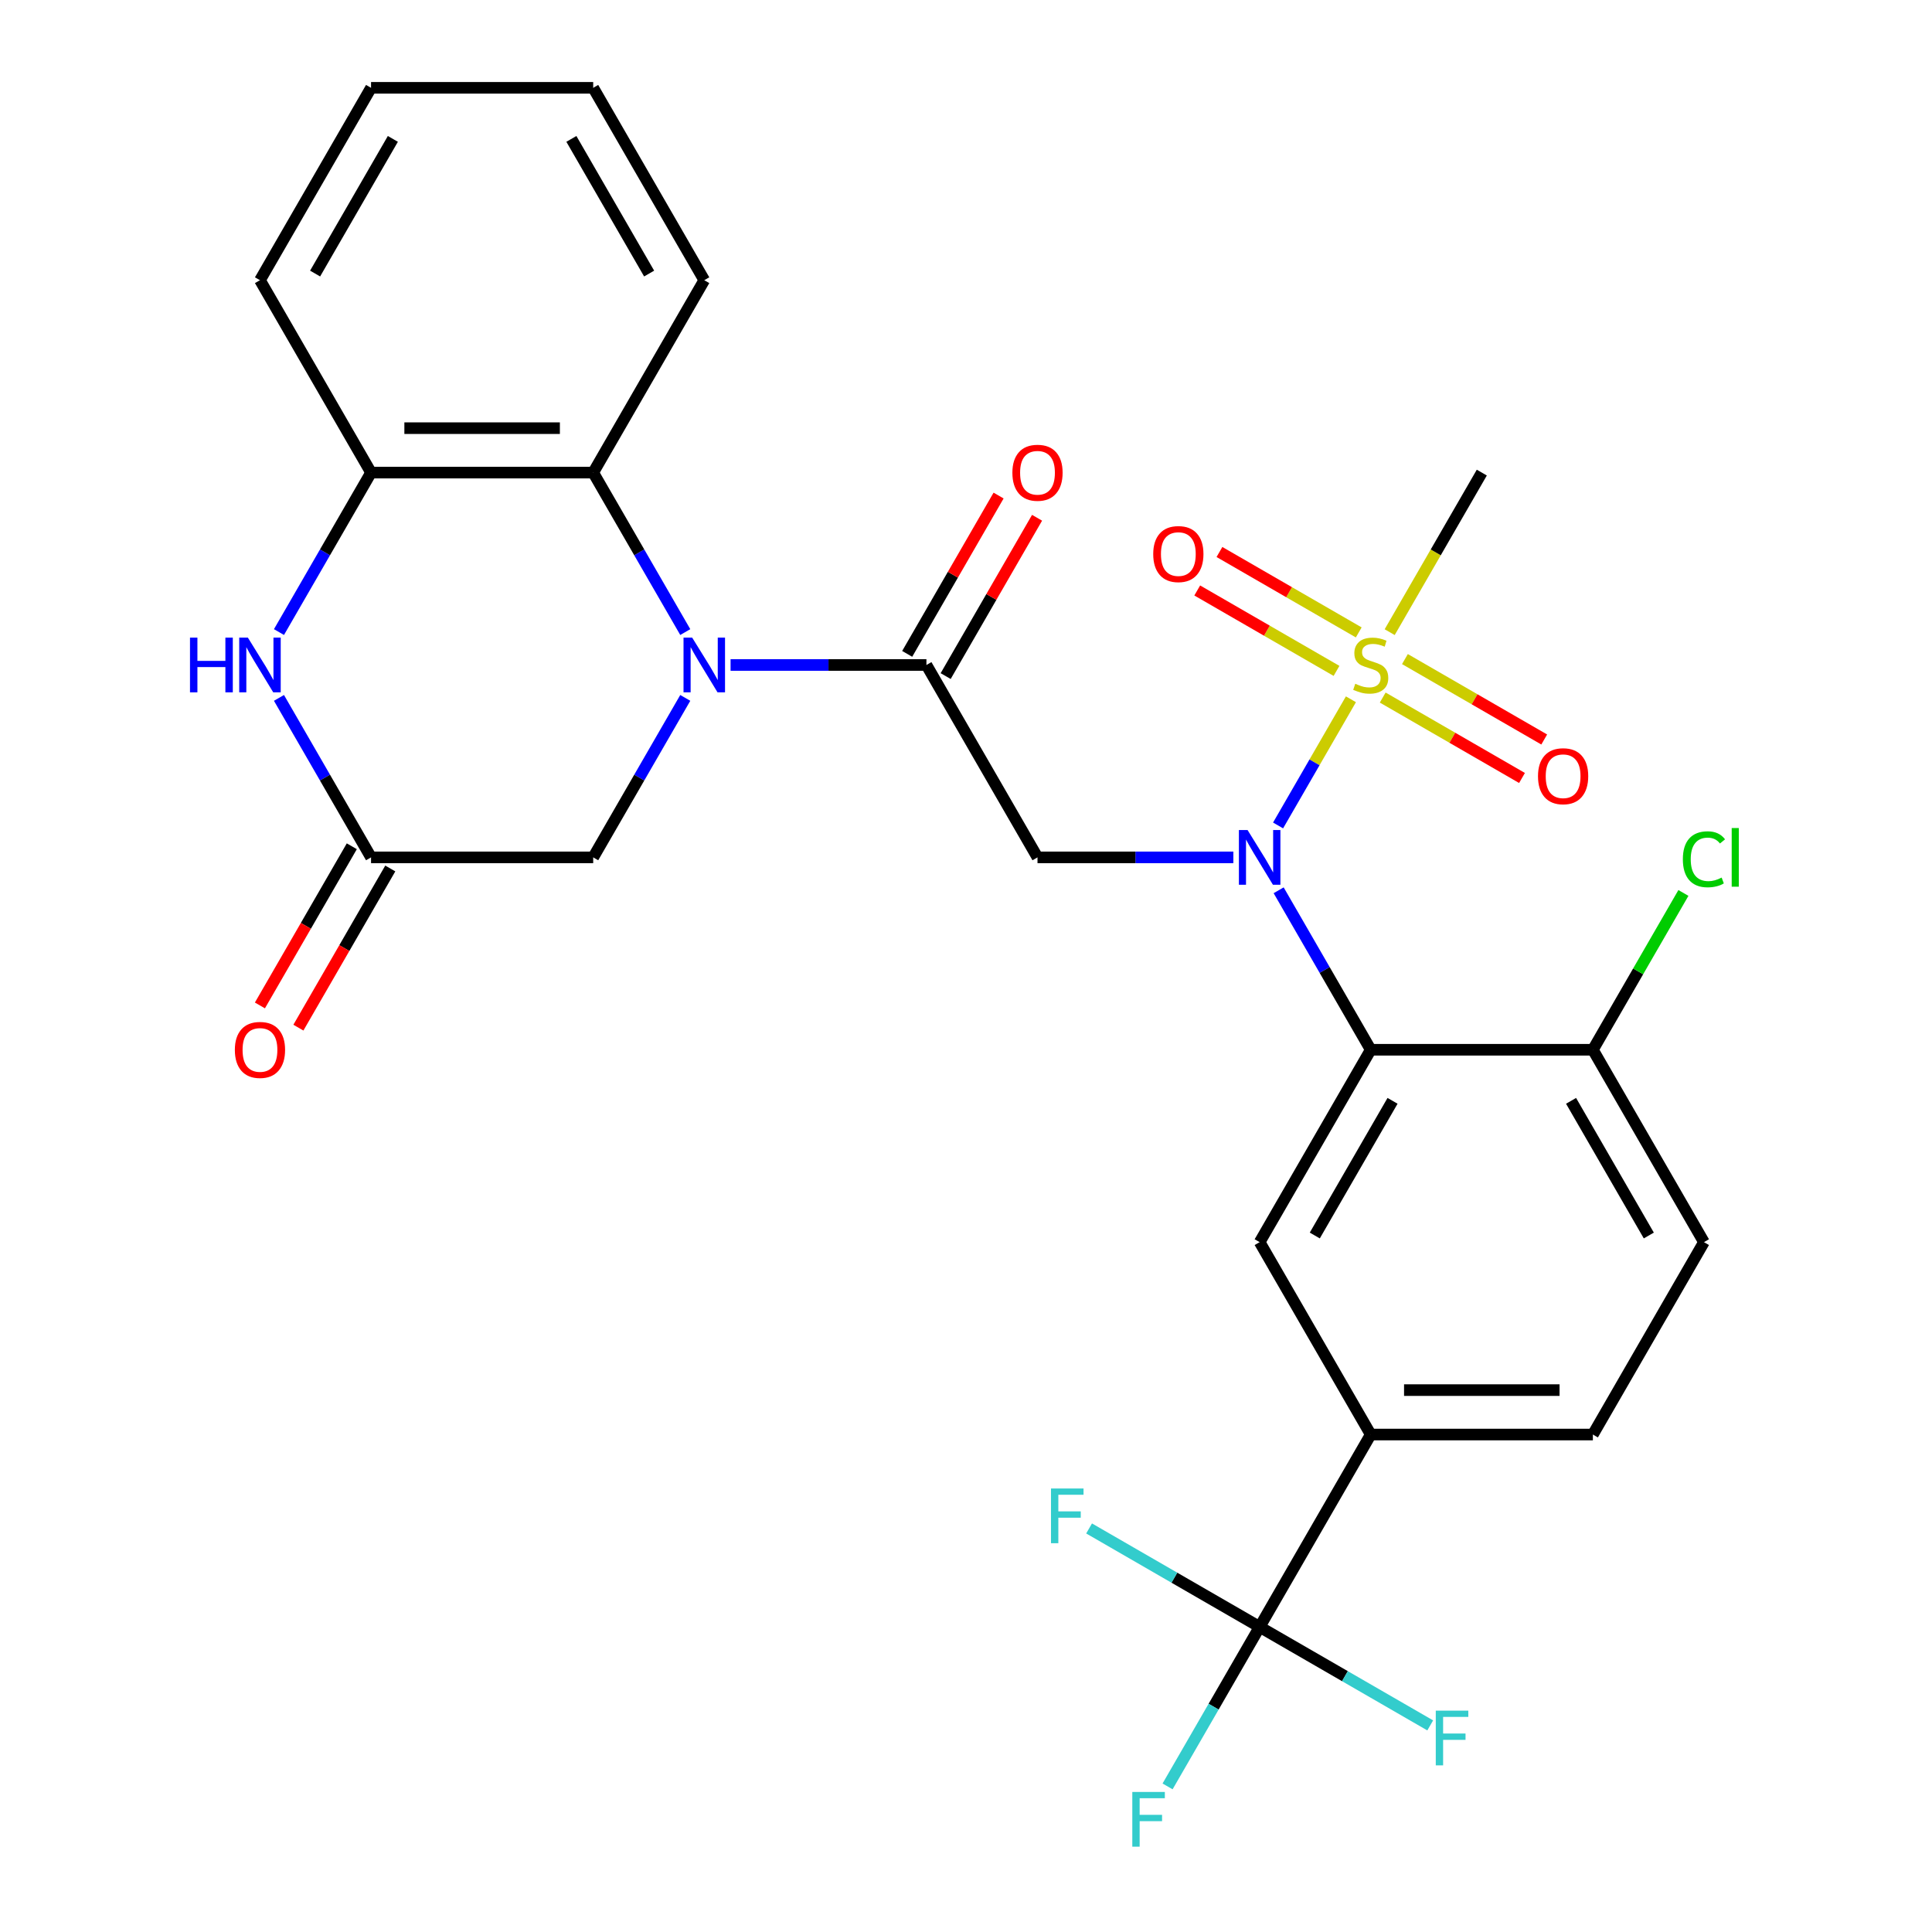 <?xml version='1.0' encoding='iso-8859-1'?>
<svg version='1.1' baseProfile='full'
              xmlns='http://www.w3.org/2000/svg'
                      xmlns:rdkit='http://www.rdkit.org/xml'
                      xmlns:xlink='http://www.w3.org/1999/xlink'
                  xml:space='preserve'
width='1000px' height='1000px' viewBox='0 0 1000 1000'>
<!-- END OF HEADER -->
<rect style='opacity:1.0;fill:#FFFFFF;stroke:none' width='1000' height='1000' x='0' y='0'> </rect>
<path class='bond-0' d='M 699.235,361.949 L 680.384,394.601' style='fill:none;fill-rule:evenodd;stroke:#CCCC00;stroke-width:6px;stroke-linecap:butt;stroke-linejoin:miter;stroke-opacity:1' />
<path class='bond-0' d='M 680.384,394.601 L 661.533,427.253' style='fill:none;fill-rule:evenodd;stroke:#0000FF;stroke-width:6px;stroke-linecap:butt;stroke-linejoin:miter;stroke-opacity:1' />
<path class='bond-13' d='M 703.281,327.335 L 667.233,306.522' style='fill:none;fill-rule:evenodd;stroke:#CCCC00;stroke-width:6px;stroke-linecap:butt;stroke-linejoin:miter;stroke-opacity:1' />
<path class='bond-13' d='M 667.233,306.522 L 631.185,285.71' style='fill:none;fill-rule:evenodd;stroke:#FF0000;stroke-width:6px;stroke-linecap:butt;stroke-linejoin:miter;stroke-opacity:1' />
<path class='bond-13' d='M 691.782,347.251 L 655.734,326.438' style='fill:none;fill-rule:evenodd;stroke:#CCCC00;stroke-width:6px;stroke-linecap:butt;stroke-linejoin:miter;stroke-opacity:1' />
<path class='bond-13' d='M 655.734,326.438 L 619.686,305.626' style='fill:none;fill-rule:evenodd;stroke:#FF0000;stroke-width:6px;stroke-linecap:butt;stroke-linejoin:miter;stroke-opacity:1' />
<path class='bond-14' d='M 715.691,361.055 L 751.739,381.867' style='fill:none;fill-rule:evenodd;stroke:#CCCC00;stroke-width:6px;stroke-linecap:butt;stroke-linejoin:miter;stroke-opacity:1' />
<path class='bond-14' d='M 751.739,381.867 L 787.787,402.679' style='fill:none;fill-rule:evenodd;stroke:#FF0000;stroke-width:6px;stroke-linecap:butt;stroke-linejoin:miter;stroke-opacity:1' />
<path class='bond-14' d='M 727.19,341.139 L 763.238,361.951' style='fill:none;fill-rule:evenodd;stroke:#CCCC00;stroke-width:6px;stroke-linecap:butt;stroke-linejoin:miter;stroke-opacity:1' />
<path class='bond-14' d='M 763.238,361.951 L 799.286,382.763' style='fill:none;fill-rule:evenodd;stroke:#FF0000;stroke-width:6px;stroke-linecap:butt;stroke-linejoin:miter;stroke-opacity:1' />
<path class='bond-23' d='M 719.298,327.2 L 743.138,285.907' style='fill:none;fill-rule:evenodd;stroke:#CCCC00;stroke-width:6px;stroke-linecap:butt;stroke-linejoin:miter;stroke-opacity:1' />
<path class='bond-23' d='M 743.138,285.907 L 766.979,244.615' style='fill:none;fill-rule:evenodd;stroke:#000000;stroke-width:6px;stroke-linecap:butt;stroke-linejoin:miter;stroke-opacity:1' />
<path class='bond-3' d='M 638.379,443.775 L 587.694,443.775' style='fill:none;fill-rule:evenodd;stroke:#0000FF;stroke-width:6px;stroke-linecap:butt;stroke-linejoin:miter;stroke-opacity:1' />
<path class='bond-3' d='M 587.694,443.775 L 537.008,443.775' style='fill:none;fill-rule:evenodd;stroke:#000000;stroke-width:6px;stroke-linecap:butt;stroke-linejoin:miter;stroke-opacity:1' />
<path class='bond-4' d='M 661.828,460.809 L 685.657,502.082' style='fill:none;fill-rule:evenodd;stroke:#0000FF;stroke-width:6px;stroke-linecap:butt;stroke-linejoin:miter;stroke-opacity:1' />
<path class='bond-4' d='M 685.657,502.082 L 709.486,543.355' style='fill:none;fill-rule:evenodd;stroke:#000000;stroke-width:6px;stroke-linecap:butt;stroke-linejoin:miter;stroke-opacity:1' />
<path class='bond-1' d='M 378.145,344.195 L 428.83,344.195' style='fill:none;fill-rule:evenodd;stroke:#0000FF;stroke-width:6px;stroke-linecap:butt;stroke-linejoin:miter;stroke-opacity:1' />
<path class='bond-1' d='M 428.83,344.195 L 479.516,344.195' style='fill:none;fill-rule:evenodd;stroke:#000000;stroke-width:6px;stroke-linecap:butt;stroke-linejoin:miter;stroke-opacity:1' />
<path class='bond-7' d='M 354.696,327.16 L 330.867,285.887' style='fill:none;fill-rule:evenodd;stroke:#0000FF;stroke-width:6px;stroke-linecap:butt;stroke-linejoin:miter;stroke-opacity:1' />
<path class='bond-7' d='M 330.867,285.887 L 307.038,244.615' style='fill:none;fill-rule:evenodd;stroke:#000000;stroke-width:6px;stroke-linecap:butt;stroke-linejoin:miter;stroke-opacity:1' />
<path class='bond-12' d='M 354.696,361.229 L 330.867,402.502' style='fill:none;fill-rule:evenodd;stroke:#0000FF;stroke-width:6px;stroke-linecap:butt;stroke-linejoin:miter;stroke-opacity:1' />
<path class='bond-12' d='M 330.867,402.502 L 307.038,443.775' style='fill:none;fill-rule:evenodd;stroke:#000000;stroke-width:6px;stroke-linecap:butt;stroke-linejoin:miter;stroke-opacity:1' />
<path class='bond-2' d='M 479.516,344.195 L 537.008,443.775' style='fill:none;fill-rule:evenodd;stroke:#000000;stroke-width:6px;stroke-linecap:butt;stroke-linejoin:miter;stroke-opacity:1' />
<path class='bond-16' d='M 489.474,349.944 L 513.129,308.971' style='fill:none;fill-rule:evenodd;stroke:#000000;stroke-width:6px;stroke-linecap:butt;stroke-linejoin:miter;stroke-opacity:1' />
<path class='bond-16' d='M 513.129,308.971 L 536.785,267.999' style='fill:none;fill-rule:evenodd;stroke:#FF0000;stroke-width:6px;stroke-linecap:butt;stroke-linejoin:miter;stroke-opacity:1' />
<path class='bond-16' d='M 469.558,338.446 L 493.213,297.473' style='fill:none;fill-rule:evenodd;stroke:#000000;stroke-width:6px;stroke-linecap:butt;stroke-linejoin:miter;stroke-opacity:1' />
<path class='bond-16' d='M 493.213,297.473 L 516.869,256.5' style='fill:none;fill-rule:evenodd;stroke:#FF0000;stroke-width:6px;stroke-linecap:butt;stroke-linejoin:miter;stroke-opacity:1' />
<path class='bond-9' d='M 709.486,543.355 L 651.993,642.935' style='fill:none;fill-rule:evenodd;stroke:#000000;stroke-width:6px;stroke-linecap:butt;stroke-linejoin:miter;stroke-opacity:1' />
<path class='bond-9' d='M 720.778,569.79 L 680.533,639.497' style='fill:none;fill-rule:evenodd;stroke:#000000;stroke-width:6px;stroke-linecap:butt;stroke-linejoin:miter;stroke-opacity:1' />
<path class='bond-15' d='M 709.486,543.355 L 824.471,543.355' style='fill:none;fill-rule:evenodd;stroke:#000000;stroke-width:6px;stroke-linecap:butt;stroke-linejoin:miter;stroke-opacity:1' />
<path class='bond-5' d='M 144.395,361.229 L 168.224,402.502' style='fill:none;fill-rule:evenodd;stroke:#0000FF;stroke-width:6px;stroke-linecap:butt;stroke-linejoin:miter;stroke-opacity:1' />
<path class='bond-5' d='M 168.224,402.502 L 192.053,443.775' style='fill:none;fill-rule:evenodd;stroke:#000000;stroke-width:6px;stroke-linecap:butt;stroke-linejoin:miter;stroke-opacity:1' />
<path class='bond-30' d='M 144.395,327.16 L 168.224,285.887' style='fill:none;fill-rule:evenodd;stroke:#0000FF;stroke-width:6px;stroke-linecap:butt;stroke-linejoin:miter;stroke-opacity:1' />
<path class='bond-30' d='M 168.224,285.887 L 192.053,244.615' style='fill:none;fill-rule:evenodd;stroke:#000000;stroke-width:6px;stroke-linecap:butt;stroke-linejoin:miter;stroke-opacity:1' />
<path class='bond-6' d='M 651.993,842.095 L 709.486,742.515' style='fill:none;fill-rule:evenodd;stroke:#000000;stroke-width:6px;stroke-linecap:butt;stroke-linejoin:miter;stroke-opacity:1' />
<path class='bond-20' d='M 651.993,842.095 L 628.165,883.368' style='fill:none;fill-rule:evenodd;stroke:#000000;stroke-width:6px;stroke-linecap:butt;stroke-linejoin:miter;stroke-opacity:1' />
<path class='bond-20' d='M 628.165,883.368 L 604.336,924.641' style='fill:none;fill-rule:evenodd;stroke:#33CCCC;stroke-width:6px;stroke-linecap:butt;stroke-linejoin:miter;stroke-opacity:1' />
<path class='bond-21' d='M 651.993,842.095 L 607.851,816.609' style='fill:none;fill-rule:evenodd;stroke:#000000;stroke-width:6px;stroke-linecap:butt;stroke-linejoin:miter;stroke-opacity:1' />
<path class='bond-21' d='M 607.851,816.609 L 563.708,791.124' style='fill:none;fill-rule:evenodd;stroke:#33CCCC;stroke-width:6px;stroke-linecap:butt;stroke-linejoin:miter;stroke-opacity:1' />
<path class='bond-22' d='M 651.993,842.095 L 696.136,867.581' style='fill:none;fill-rule:evenodd;stroke:#000000;stroke-width:6px;stroke-linecap:butt;stroke-linejoin:miter;stroke-opacity:1' />
<path class='bond-22' d='M 696.136,867.581 L 740.279,893.067' style='fill:none;fill-rule:evenodd;stroke:#33CCCC;stroke-width:6px;stroke-linecap:butt;stroke-linejoin:miter;stroke-opacity:1' />
<path class='bond-10' d='M 307.038,244.615 L 192.053,244.615' style='fill:none;fill-rule:evenodd;stroke:#000000;stroke-width:6px;stroke-linecap:butt;stroke-linejoin:miter;stroke-opacity:1' />
<path class='bond-10' d='M 289.79,221.618 L 209.301,221.618' style='fill:none;fill-rule:evenodd;stroke:#000000;stroke-width:6px;stroke-linecap:butt;stroke-linejoin:miter;stroke-opacity:1' />
<path class='bond-25' d='M 307.038,244.615 L 364.531,145.035' style='fill:none;fill-rule:evenodd;stroke:#000000;stroke-width:6px;stroke-linecap:butt;stroke-linejoin:miter;stroke-opacity:1' />
<path class='bond-8' d='M 192.053,443.775 L 307.038,443.775' style='fill:none;fill-rule:evenodd;stroke:#000000;stroke-width:6px;stroke-linecap:butt;stroke-linejoin:miter;stroke-opacity:1' />
<path class='bond-17' d='M 182.095,438.026 L 158.312,479.218' style='fill:none;fill-rule:evenodd;stroke:#000000;stroke-width:6px;stroke-linecap:butt;stroke-linejoin:miter;stroke-opacity:1' />
<path class='bond-17' d='M 158.312,479.218 L 134.53,520.411' style='fill:none;fill-rule:evenodd;stroke:#FF0000;stroke-width:6px;stroke-linecap:butt;stroke-linejoin:miter;stroke-opacity:1' />
<path class='bond-17' d='M 202.011,449.524 L 178.228,490.717' style='fill:none;fill-rule:evenodd;stroke:#000000;stroke-width:6px;stroke-linecap:butt;stroke-linejoin:miter;stroke-opacity:1' />
<path class='bond-17' d='M 178.228,490.717 L 154.446,531.91' style='fill:none;fill-rule:evenodd;stroke:#FF0000;stroke-width:6px;stroke-linecap:butt;stroke-linejoin:miter;stroke-opacity:1' />
<path class='bond-11' d='M 651.993,642.935 L 709.486,742.515' style='fill:none;fill-rule:evenodd;stroke:#000000;stroke-width:6px;stroke-linecap:butt;stroke-linejoin:miter;stroke-opacity:1' />
<path class='bond-26' d='M 192.053,244.615 L 134.56,145.035' style='fill:none;fill-rule:evenodd;stroke:#000000;stroke-width:6px;stroke-linecap:butt;stroke-linejoin:miter;stroke-opacity:1' />
<path class='bond-29' d='M 709.486,742.515 L 824.471,742.515' style='fill:none;fill-rule:evenodd;stroke:#000000;stroke-width:6px;stroke-linecap:butt;stroke-linejoin:miter;stroke-opacity:1' />
<path class='bond-29' d='M 726.734,719.518 L 807.223,719.518' style='fill:none;fill-rule:evenodd;stroke:#000000;stroke-width:6px;stroke-linecap:butt;stroke-linejoin:miter;stroke-opacity:1' />
<path class='bond-19' d='M 824.471,543.355 L 881.964,642.935' style='fill:none;fill-rule:evenodd;stroke:#000000;stroke-width:6px;stroke-linecap:butt;stroke-linejoin:miter;stroke-opacity:1' />
<path class='bond-19' d='M 813.179,569.79 L 853.424,639.497' style='fill:none;fill-rule:evenodd;stroke:#000000;stroke-width:6px;stroke-linecap:butt;stroke-linejoin:miter;stroke-opacity:1' />
<path class='bond-24' d='M 824.471,543.355 L 847.902,502.772' style='fill:none;fill-rule:evenodd;stroke:#000000;stroke-width:6px;stroke-linecap:butt;stroke-linejoin:miter;stroke-opacity:1' />
<path class='bond-24' d='M 847.902,502.772 L 871.332,462.189' style='fill:none;fill-rule:evenodd;stroke:#00CC00;stroke-width:6px;stroke-linecap:butt;stroke-linejoin:miter;stroke-opacity:1' />
<path class='bond-18' d='M 824.471,742.515 L 881.964,642.935' style='fill:none;fill-rule:evenodd;stroke:#000000;stroke-width:6px;stroke-linecap:butt;stroke-linejoin:miter;stroke-opacity:1' />
<path class='bond-27' d='M 364.531,145.035 L 307.038,45.455' style='fill:none;fill-rule:evenodd;stroke:#000000;stroke-width:6px;stroke-linecap:butt;stroke-linejoin:miter;stroke-opacity:1' />
<path class='bond-27' d='M 335.991,141.596 L 295.746,71.89' style='fill:none;fill-rule:evenodd;stroke:#000000;stroke-width:6px;stroke-linecap:butt;stroke-linejoin:miter;stroke-opacity:1' />
<path class='bond-31' d='M 134.56,145.035 L 192.053,45.455' style='fill:none;fill-rule:evenodd;stroke:#000000;stroke-width:6px;stroke-linecap:butt;stroke-linejoin:miter;stroke-opacity:1' />
<path class='bond-31' d='M 163.1,141.596 L 203.345,71.89' style='fill:none;fill-rule:evenodd;stroke:#000000;stroke-width:6px;stroke-linecap:butt;stroke-linejoin:miter;stroke-opacity:1' />
<path class='bond-28' d='M 307.038,45.455 L 192.053,45.455' style='fill:none;fill-rule:evenodd;stroke:#000000;stroke-width:6px;stroke-linecap:butt;stroke-linejoin:miter;stroke-opacity:1' />
<path  class='atom-0' d='M 701.486 353.915
Q 701.806 354.035, 703.126 354.595
Q 704.446 355.155, 705.886 355.515
Q 707.366 355.835, 708.806 355.835
Q 711.486 355.835, 713.046 354.555
Q 714.606 353.235, 714.606 350.955
Q 714.606 349.395, 713.806 348.435
Q 713.046 347.475, 711.846 346.955
Q 710.646 346.435, 708.646 345.835
Q 706.126 345.075, 704.606 344.355
Q 703.126 343.635, 702.046 342.115
Q 701.006 340.595, 701.006 338.035
Q 701.006 334.475, 703.406 332.275
Q 705.846 330.075, 710.646 330.075
Q 713.926 330.075, 717.646 331.635
L 716.726 334.715
Q 713.326 333.315, 710.766 333.315
Q 708.006 333.315, 706.486 334.475
Q 704.966 335.595, 705.006 337.555
Q 705.006 339.075, 705.766 339.995
Q 706.566 340.915, 707.686 341.435
Q 708.846 341.955, 710.766 342.555
Q 713.326 343.355, 714.846 344.155
Q 716.366 344.955, 717.446 346.595
Q 718.566 348.195, 718.566 350.955
Q 718.566 354.875, 715.926 356.995
Q 713.326 359.075, 708.966 359.075
Q 706.446 359.075, 704.526 358.515
Q 702.646 357.995, 700.406 357.075
L 701.486 353.915
' fill='#CCCC00'/>
<path  class='atom-1' d='M 645.733 429.615
L 655.013 444.615
Q 655.933 446.095, 657.413 448.775
Q 658.893 451.455, 658.973 451.615
L 658.973 429.615
L 662.733 429.615
L 662.733 457.935
L 658.853 457.935
L 648.893 441.535
Q 647.733 439.615, 646.493 437.415
Q 645.293 435.215, 644.933 434.535
L 644.933 457.935
L 641.253 457.935
L 641.253 429.615
L 645.733 429.615
' fill='#0000FF'/>
<path  class='atom-2' d='M 358.271 330.035
L 367.551 345.035
Q 368.471 346.515, 369.951 349.195
Q 371.431 351.875, 371.511 352.035
L 371.511 330.035
L 375.271 330.035
L 375.271 358.355
L 371.391 358.355
L 361.431 341.955
Q 360.271 340.035, 359.031 337.835
Q 357.831 335.635, 357.471 334.955
L 357.471 358.355
L 353.791 358.355
L 353.791 330.035
L 358.271 330.035
' fill='#0000FF'/>
<path  class='atom-6' d='M 98.34 330.035
L 102.18 330.035
L 102.18 342.075
L 116.66 342.075
L 116.66 330.035
L 120.5 330.035
L 120.5 358.355
L 116.66 358.355
L 116.66 345.275
L 102.18 345.275
L 102.18 358.355
L 98.34 358.355
L 98.34 330.035
' fill='#0000FF'/>
<path  class='atom-6' d='M 128.3 330.035
L 137.58 345.035
Q 138.5 346.515, 139.98 349.195
Q 141.46 351.875, 141.54 352.035
L 141.54 330.035
L 145.3 330.035
L 145.3 358.355
L 141.42 358.355
L 131.46 341.955
Q 130.3 340.035, 129.06 337.835
Q 127.86 335.635, 127.5 334.955
L 127.5 358.355
L 123.82 358.355
L 123.82 330.035
L 128.3 330.035
' fill='#0000FF'/>
<path  class='atom-14' d='M 596.906 286.782
Q 596.906 279.982, 600.266 276.182
Q 603.626 272.382, 609.906 272.382
Q 616.186 272.382, 619.546 276.182
Q 622.906 279.982, 622.906 286.782
Q 622.906 293.662, 619.506 297.582
Q 616.106 301.462, 609.906 301.462
Q 603.666 301.462, 600.266 297.582
Q 596.906 293.702, 596.906 286.782
M 609.906 298.262
Q 614.226 298.262, 616.546 295.382
Q 618.906 292.462, 618.906 286.782
Q 618.906 281.222, 616.546 278.422
Q 614.226 275.582, 609.906 275.582
Q 605.586 275.582, 603.226 278.382
Q 600.906 281.182, 600.906 286.782
Q 600.906 292.502, 603.226 295.382
Q 605.586 298.262, 609.906 298.262
' fill='#FF0000'/>
<path  class='atom-15' d='M 796.066 401.767
Q 796.066 394.967, 799.426 391.167
Q 802.786 387.367, 809.066 387.367
Q 815.346 387.367, 818.706 391.167
Q 822.066 394.967, 822.066 401.767
Q 822.066 408.647, 818.666 412.567
Q 815.266 416.447, 809.066 416.447
Q 802.826 416.447, 799.426 412.567
Q 796.066 408.687, 796.066 401.767
M 809.066 413.247
Q 813.386 413.247, 815.706 410.367
Q 818.066 407.447, 818.066 401.767
Q 818.066 396.207, 815.706 393.407
Q 813.386 390.567, 809.066 390.567
Q 804.746 390.567, 802.386 393.367
Q 800.066 396.167, 800.066 401.767
Q 800.066 407.487, 802.386 410.367
Q 804.746 413.247, 809.066 413.247
' fill='#FF0000'/>
<path  class='atom-17' d='M 524.008 244.695
Q 524.008 237.895, 527.368 234.095
Q 530.728 230.295, 537.008 230.295
Q 543.288 230.295, 546.648 234.095
Q 550.008 237.895, 550.008 244.695
Q 550.008 251.575, 546.608 255.495
Q 543.208 259.375, 537.008 259.375
Q 530.768 259.375, 527.368 255.495
Q 524.008 251.615, 524.008 244.695
M 537.008 256.175
Q 541.328 256.175, 543.648 253.295
Q 546.008 250.375, 546.008 244.695
Q 546.008 239.135, 543.648 236.335
Q 541.328 233.495, 537.008 233.495
Q 532.688 233.495, 530.328 236.295
Q 528.008 239.095, 528.008 244.695
Q 528.008 250.415, 530.328 253.295
Q 532.688 256.175, 537.008 256.175
' fill='#FF0000'/>
<path  class='atom-18' d='M 121.56 543.435
Q 121.56 536.635, 124.92 532.835
Q 128.28 529.035, 134.56 529.035
Q 140.84 529.035, 144.2 532.835
Q 147.56 536.635, 147.56 543.435
Q 147.56 550.315, 144.16 554.235
Q 140.76 558.115, 134.56 558.115
Q 128.32 558.115, 124.92 554.235
Q 121.56 550.355, 121.56 543.435
M 134.56 554.915
Q 138.88 554.915, 141.2 552.035
Q 143.56 549.115, 143.56 543.435
Q 143.56 537.875, 141.2 535.075
Q 138.88 532.235, 134.56 532.235
Q 130.24 532.235, 127.88 535.035
Q 125.56 537.835, 125.56 543.435
Q 125.56 549.155, 127.88 552.035
Q 130.24 554.915, 134.56 554.915
' fill='#FF0000'/>
<path  class='atom-21' d='M 586.081 927.515
L 602.921 927.515
L 602.921 930.755
L 589.881 930.755
L 589.881 939.355
L 601.481 939.355
L 601.481 942.635
L 589.881 942.635
L 589.881 955.835
L 586.081 955.835
L 586.081 927.515
' fill='#33CCCC'/>
<path  class='atom-22' d='M 543.993 770.443
L 560.833 770.443
L 560.833 773.683
L 547.793 773.683
L 547.793 782.283
L 559.393 782.283
L 559.393 785.563
L 547.793 785.563
L 547.793 798.763
L 543.993 798.763
L 543.993 770.443
' fill='#33CCCC'/>
<path  class='atom-23' d='M 743.154 885.428
L 759.994 885.428
L 759.994 888.668
L 746.954 888.668
L 746.954 897.268
L 758.554 897.268
L 758.554 900.548
L 746.954 900.548
L 746.954 913.748
L 743.154 913.748
L 743.154 885.428
' fill='#33CCCC'/>
<path  class='atom-25' d='M 871.044 444.755
Q 871.044 437.715, 874.324 434.035
Q 877.644 430.315, 883.924 430.315
Q 889.764 430.315, 892.884 434.435
L 890.244 436.595
Q 887.964 433.595, 883.924 433.595
Q 879.644 433.595, 877.364 436.475
Q 875.124 439.315, 875.124 444.755
Q 875.124 450.355, 877.444 453.235
Q 879.804 456.115, 884.364 456.115
Q 887.484 456.115, 891.124 454.235
L 892.244 457.235
Q 890.764 458.195, 888.524 458.755
Q 886.284 459.315, 883.804 459.315
Q 877.644 459.315, 874.324 455.555
Q 871.044 451.795, 871.044 444.755
' fill='#00CC00'/>
<path  class='atom-25' d='M 896.324 428.595
L 900.004 428.595
L 900.004 458.955
L 896.324 458.955
L 896.324 428.595
' fill='#00CC00'/>
</svg>
